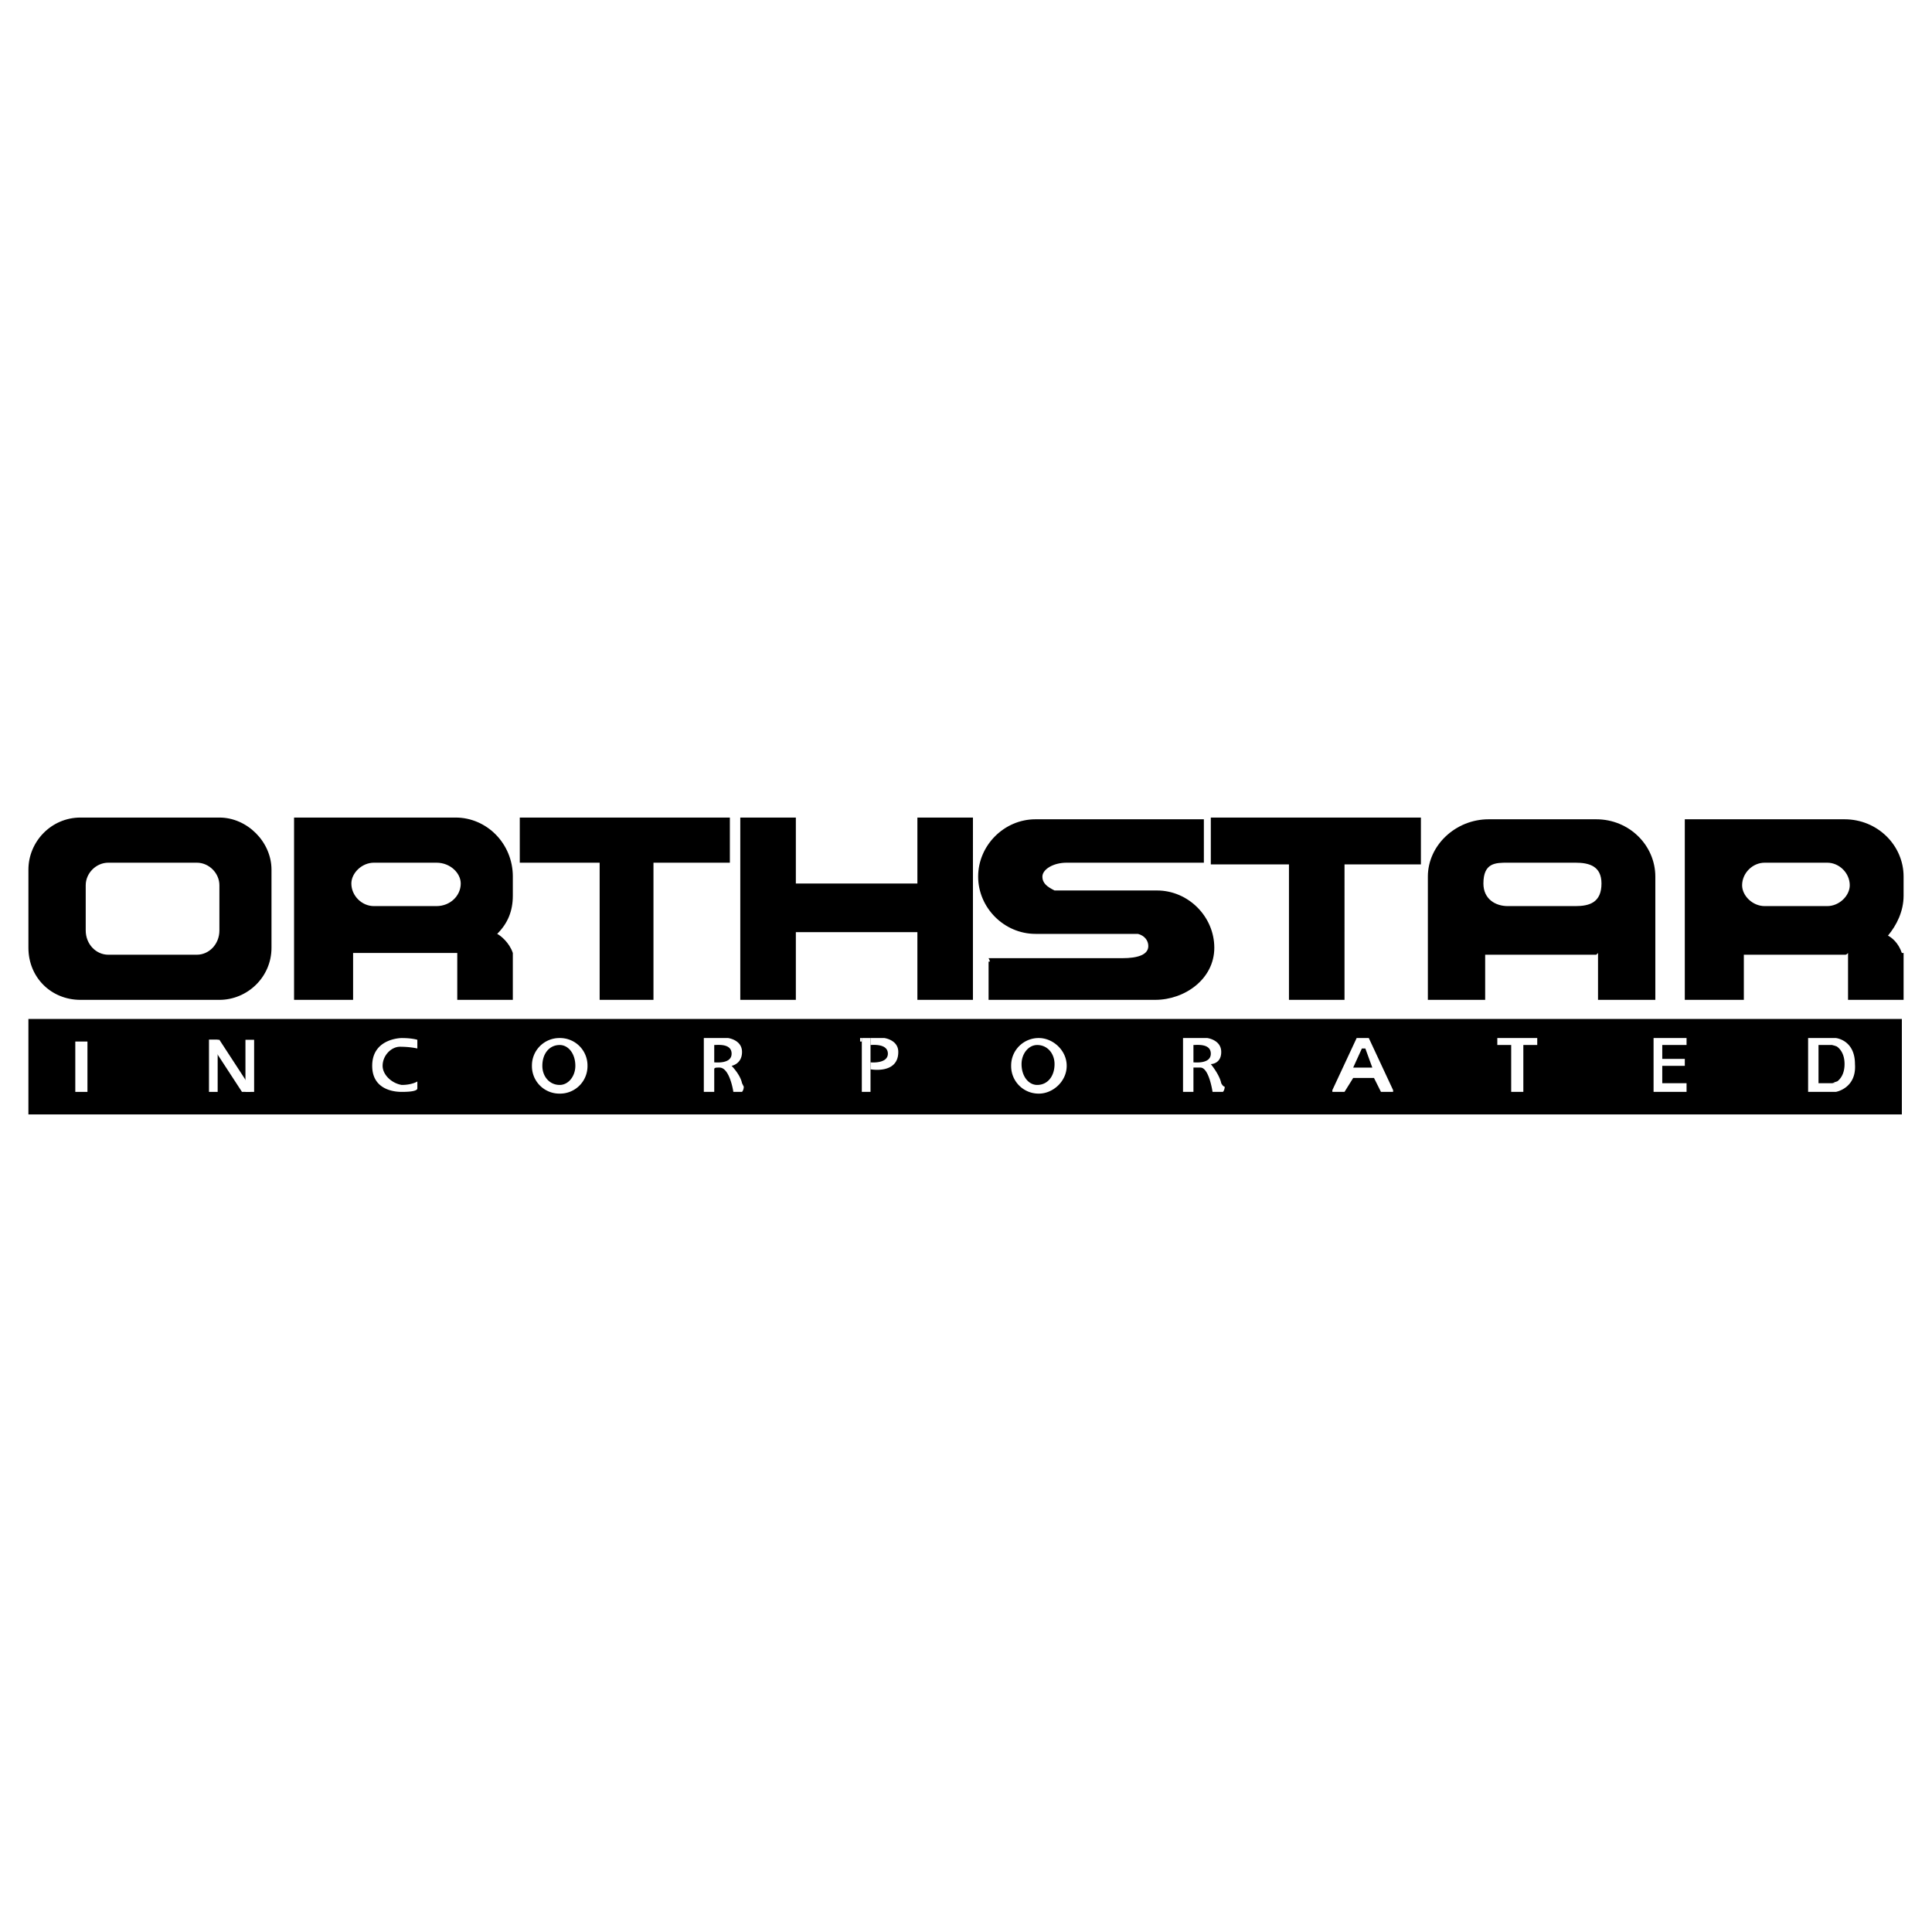 <svg xmlns="http://www.w3.org/2000/svg" width="2500" height="2500" viewBox="0 0 192.756 192.756"><g fill-rule="evenodd" clip-rule="evenodd"><path fill="#fff" d="M0 0h192.756v192.756H0V0z"/><path d="M21.89 81.567H8.032c-2.945 0-5.197 2.426-5.197 5.197v7.795c0 2.945 2.252 5.197 5.197 5.197H21.89c2.772 0 5.197-2.252 5.197-5.197v-7.795c0-2.771-2.425-5.197-5.197-5.197zm0 11.26c0 1.386-1.039 2.426-2.251 2.426h-8.835c-1.213 0-2.252-1.04-2.252-2.426v-4.504c0-1.212 1.039-2.252 2.252-2.252h8.835c1.212 0 2.251 1.04 2.251 2.252v4.504zM51.166 87.457c0-3.292-2.599-5.89-5.717-5.89h-16.11v18.189h5.89v-4.677h10.393v4.677h5.543v-4.677c-.347-1.04-1.213-1.732-1.559-1.906 1.04-1.039 1.559-2.252 1.559-3.811v-1.905h.001zm-7.623 2.945h-6.236c-1.213 0-2.252-1.04-2.252-2.252 0-1.04 1.039-2.079 2.252-2.079h6.236c1.386 0 2.425 1.04 2.425 2.079.001 1.212-1.039 2.252-2.425 2.252zM72.819 81.567H51.858v4.504h7.969v13.685h5.37V86.071h7.622v-4.504zM91.528 81.567v6.583H79.402v-6.583h-5.544v18.189h5.544V93h12.126v6.756h5.542V81.567h-5.542zM115.434 88.843h-10.221c-.693-.347-1.213-.693-1.213-1.386s1.039-1.386 2.426-1.386h13.684V81.74h-16.803c-3.117 0-5.717 2.599-5.717 5.717 0 3.118 2.6 5.716 5.717 5.716h10.221c.693.173 1.039.693 1.039 1.212 0 .867-1.039 1.213-2.598 1.213H98.631c.172.346.172.346 0 .346v4.331-.52h16.629c2.945 0 5.891-2.078 5.891-5.197-.001-3.117-2.6-5.715-5.717-5.715zM141.764 81.567h-20.961v4.677h7.797v13.512h5.543V86.244h7.621v-4.677zM189.922 87.457c0-3.118-2.6-5.717-5.891-5.717h-15.938v18.016h5.891v-4.503h10.047c.174 0 .174 0 .348-.173v4.677h5.543V95.08h-.174c-.346-1.04-1.039-1.559-1.385-1.732.865-1.04 1.559-2.425 1.559-3.984v-1.907zm-7.623 2.945h-6.236c-1.213 0-2.252-1.04-2.252-2.079 0-1.212 1.039-2.252 2.252-2.252h6.236c1.213 0 2.252 1.04 2.252 2.252 0 1.039-1.039 2.079-2.252 2.079zM2.834 101.662h186.914v9.527H2.834v-9.527z"/><path fill="#fff" d="M7.512 103.914h1.213v5.024H7.512v-5.024zM20.851 103.74h.865v5.198h-.865v-5.198zM24.488 103.74h.866v5.198h-.866v-5.198z"/><path fill="#fff" d="M21.543 104.953l2.599 3.985h.866l-.52-1.213-2.598-3.985h-1.039l.692 1.213zM40.079 103.566s-2.945 0-2.945 2.771c0 2.6 2.599 2.6 2.945 2.6.347 0 1.56 0 1.56-.348v-.691s-.52.346-1.56.346c-1.039-.174-1.905-1.039-1.905-1.906 0-1.039.866-1.904 1.732-1.904 1.039 0 1.732.174 1.732.174v-.867c0-.001-.52-.175-1.559-.175zM55.842 103.566a2.736 2.736 0 0 0-2.771 2.771 2.736 2.736 0 0 0 2.771 2.773 2.736 2.736 0 0 0 2.772-2.773 2.736 2.736 0 0 0-2.772-2.771zm0 4.678c-1.039 0-1.732-.865-1.732-1.906 0-1.211.693-2.078 1.732-2.078.867 0 1.56.867 1.56 2.078 0 1.041-.693 1.906-1.56 1.906zM86.851 106.686zM89.622 104.953c0-1.213-1.386-1.387-1.386-1.387h-2.425 1.04v.693c.173 0 1.732-.174 1.732.867 0 1.039-1.732.865-1.732.865v-1.732 2.426c0 .001 2.771.52 2.771-1.732z"/><path fill="#fff" d="M85.984 108.938h.867v-5.372h-.867v5.372zM86.851 106.686c-.174 0 0 0 0 0zM103.654 103.566a2.736 2.736 0 0 0-2.771 2.771 2.736 2.736 0 0 0 2.771 2.773c1.385 0 2.771-1.213 2.771-2.773.001-1.558-1.386-2.771-2.771-2.771zm-.174 4.678c-.865 0-1.559-.865-1.559-2.078 0-1.039.693-1.906 1.559-1.906 1.039 0 1.732.867 1.732 1.906.001 1.213-.692 2.078-1.732 2.078zM136.566 103.566h-1.213l-2.424 5.197v.174h1.213l.865-1.387h2.078l.693 1.387h1.213v-.174l-2.425-5.197zm-1.558 2.946l.867-1.904h.346l.693 1.904h-1.906zM165.844 108.07v-1.732h2.25v-.692h-2.25v-1.386h2.424v-.694h-3.291V108.938h3.291v-.868h-2.424zM153.371 103.566h-3.984v.694h1.384v4.678h1.213v-4.678h1.387v-.694zM183.166 103.566h-2.771v5.371h2.771s2.078-.348 1.904-2.771c0-2.426-1.904-2.6-1.904-2.6zm-.174 4.504h-1.559v-3.811h1.559s1.039.348 1.039 1.906-1.039 1.905-1.039 1.905zM121.842 108.07c-.172-.865-1.039-1.904-1.039-1.904s1.039 0 1.039-1.213-1.385-1.387-1.385-1.387h-2.426v5.371h1.039v-2.426h.693c.867 0 1.213 2.426 1.213 2.426h1.039s.174-.174.174-.52c-.173.001-.347-.347-.347-.347zm-2.772-2.078v-1.732c.348 0 1.732-.174 1.732.867.001 1.039-1.558.865-1.732.865zM74.032 108.07c-.173-.865-1.04-1.732-1.04-1.732s1.04-.172 1.04-1.385-1.386-1.387-1.386-1.387H70.22v5.371h1.04v-2.252c0-.174.173-.174.52-.174 1.039 0 1.386 2.426 1.386 2.426h.866s.173-.174.173-.52l-.173-.347zm-2.772-2.078v-1.732c.346 0 1.732-.174 1.732.867 0 1.039-1.559.865-1.732.865z"/><path d="M182.818 104.26s.52.174.693.174c.174.174.174 0 .174 0l-.348-.348h-.52v.174h.001zM183.338 107.898s-.172 0-.52.172h.348l.172-.172zM85.811 103.566h.173v.348h-.173v-.348z" fill="#fff"/><path d="M159.26 81.74H148.52c-3.291 0-6.062 2.599-6.062 5.717v12.299h5.717v-4.503h11.086l.174-.173v4.677h5.717v-12.3c-.002-3.118-2.601-5.717-5.892-5.717zm-2.078 8.662h-6.756c-1.213 0-2.426-.693-2.426-2.252 0-2.079 1.213-2.079 2.426-2.079h6.756c1.385 0 2.598.347 2.598 2.079-.001 1.905-1.214 2.252-2.598 2.252z"/></g></svg>